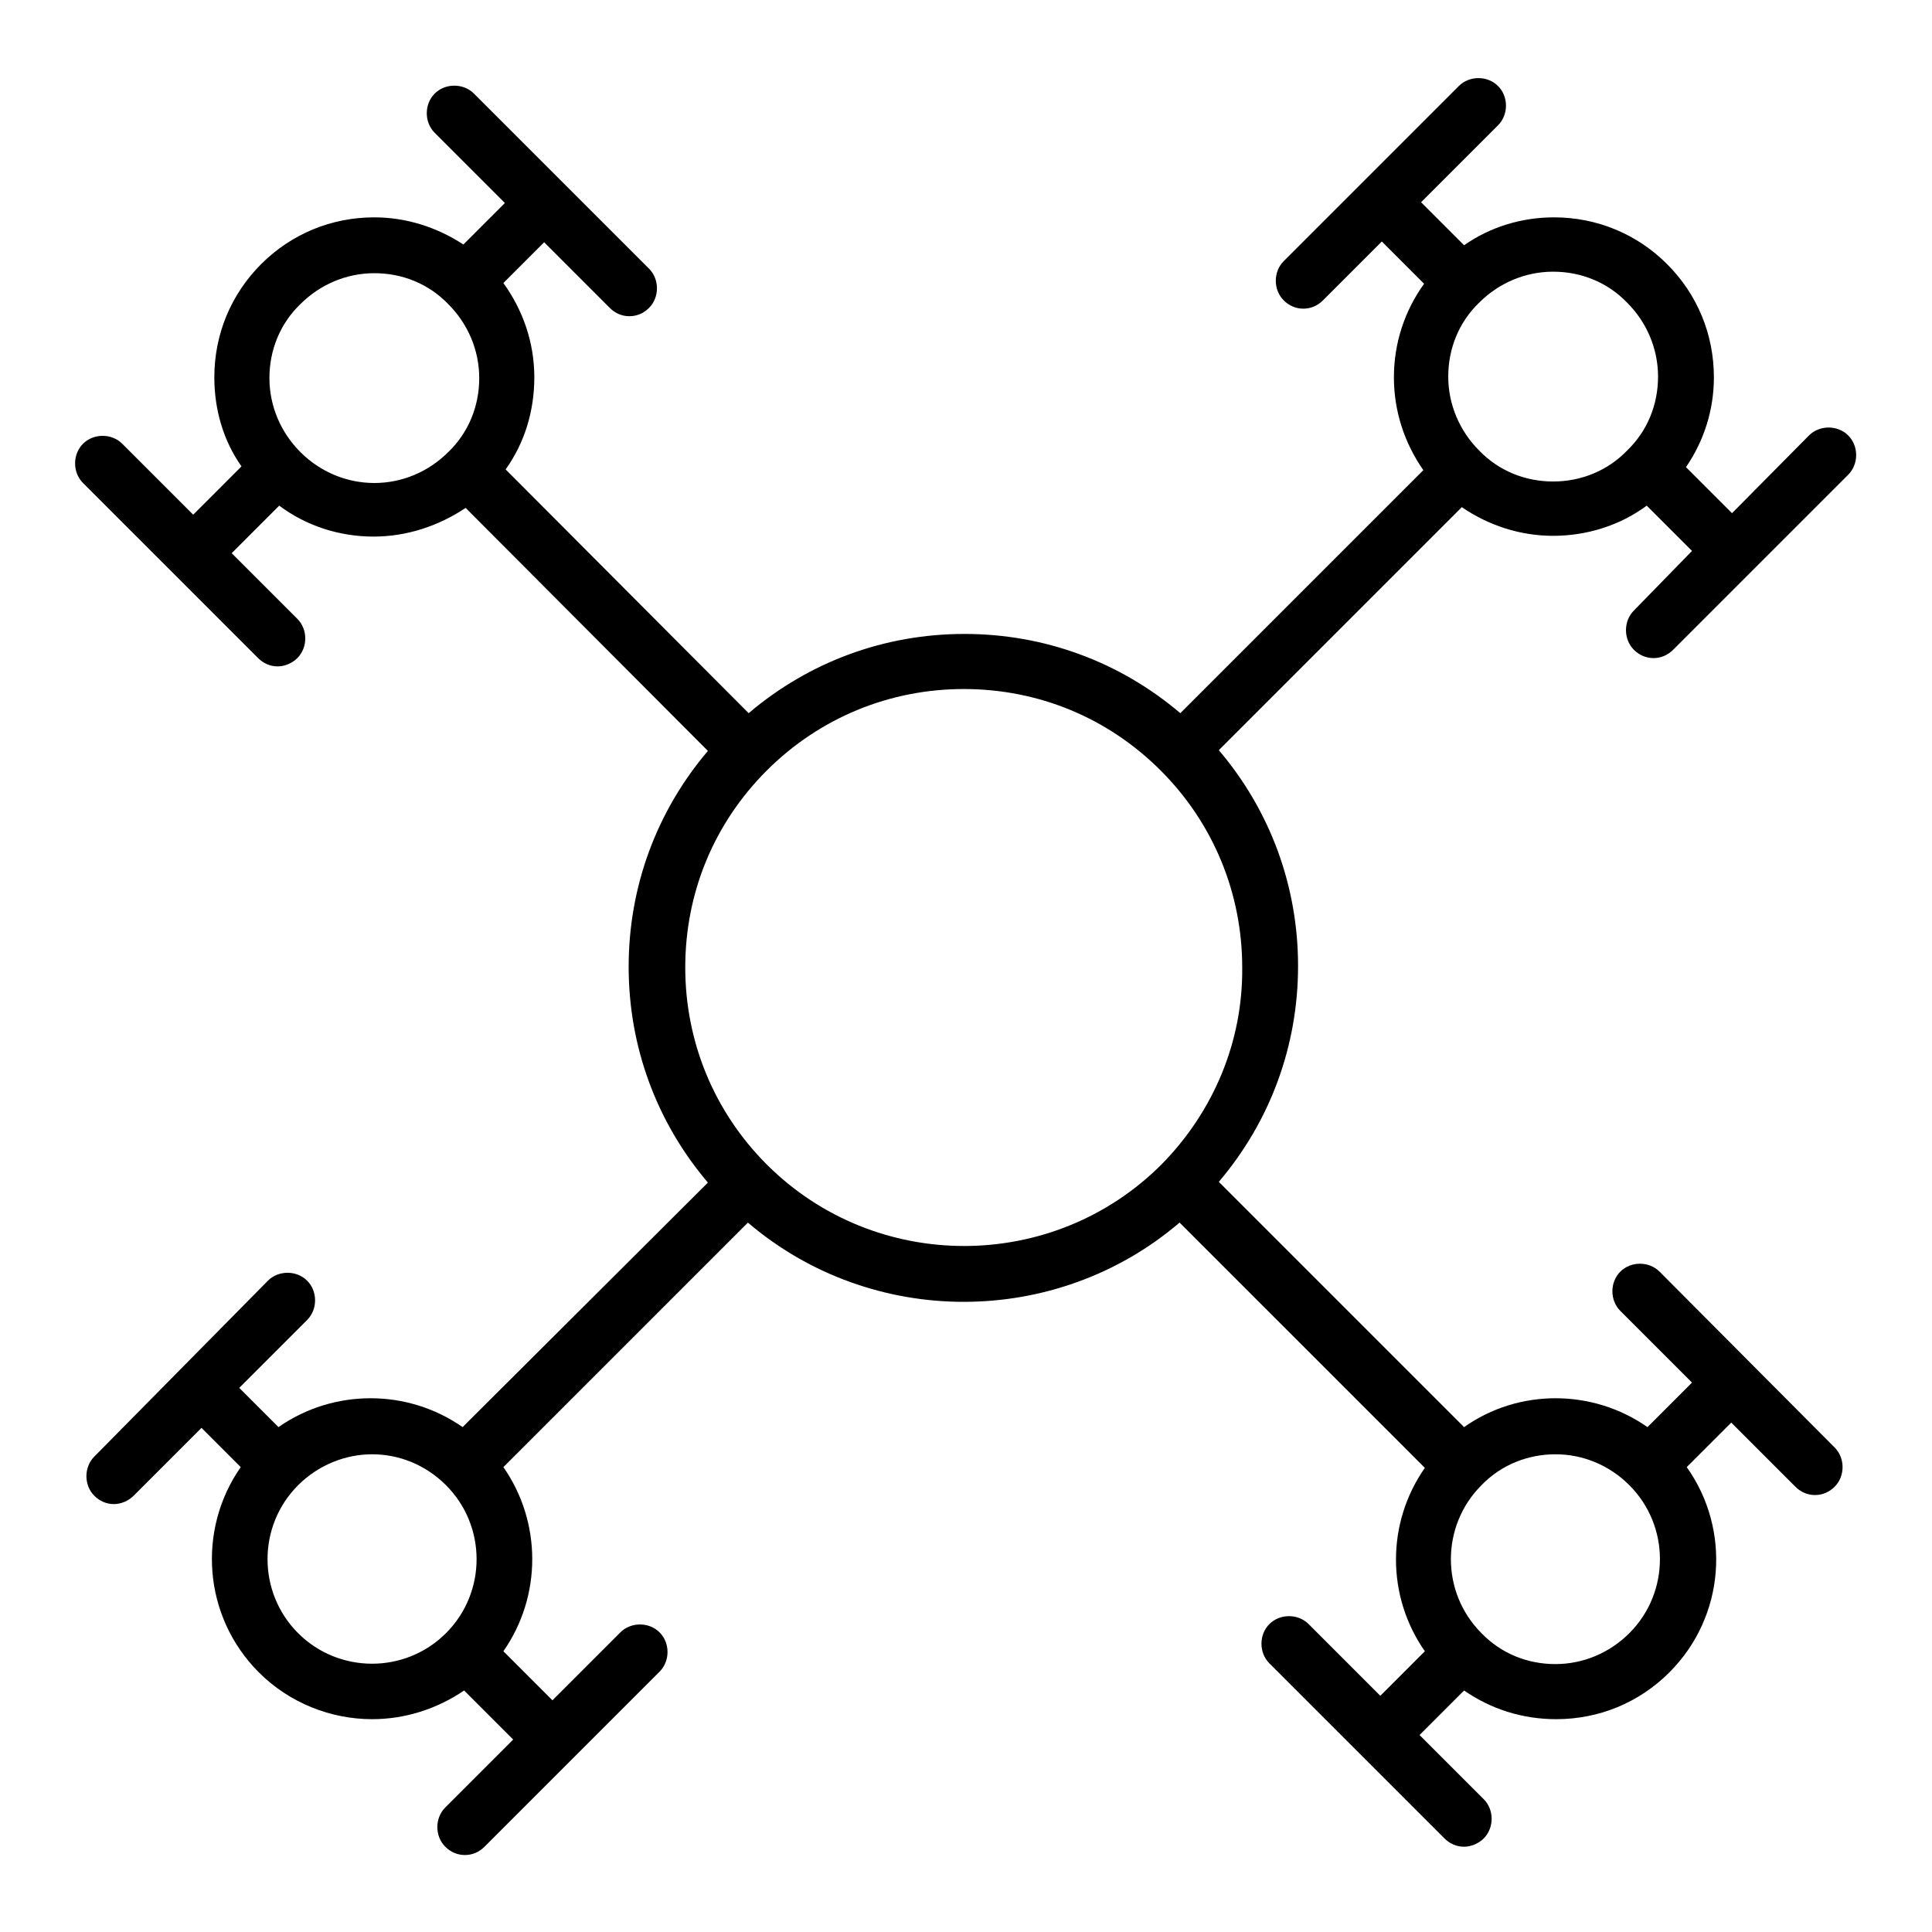 <?xml version="1.0" encoding="utf-8"?>
<!-- Svg Vector Icons : http://www.onlinewebfonts.com/icon -->
<!DOCTYPE svg PUBLIC "-//W3C//DTD SVG 1.1//EN" "http://www.w3.org/Graphics/SVG/1.1/DTD/svg11.dtd">
<svg version="1.1" xmlns="http://www.w3.org/2000/svg" xmlns:xlink="http://www.w3.org/1999/xlink" x="0px" y="0px" viewBox="0 0 256 256" enable-background="new 0 0 256 256" xml:space="preserve">
<g> <path fill="#000000" d="M216.5,80.9c-1.4,1.4-1.4,3.8,0,5.2c0.7,0.7,1.6,1.1,2.6,1.1s1.9-0.4,2.6-1.1l23.2-23.2 c1.4-1.4,1.4-3.8,0-5.2c-1.4-1.4-3.8-1.4-5.2,0L229.5,68l-6.1-6.1c2.4-3.5,3.7-7.6,3.7-11.9c0-5.7-2.2-11-6.2-15 c-4-4-9.3-6.2-15-6.2c-4.3,0-8.5,1.3-11.9,3.7l-5.7-5.7l10.2-10.2c1.4-1.4,1.4-3.8,0-5.2c-1.4-1.4-3.8-1.4-5.2,0l-23.2,23.2 c-1.4,1.4-1.4,3.8,0,5.2c0.7,0.7,1.6,1.1,2.6,1.1s1.9-0.4,2.6-1.1l7.8-7.8l5.6,5.6c-2.6,3.6-4,7.9-4,12.4c0,4.5,1.4,8.7,3.9,12.3 l-32.2,32.2c-8-6.8-18-10.5-28.6-10.5c-10.6,0-20.6,3.7-28.6,10.5L67,62.2c2.5-3.5,3.8-7.7,3.8-12.2c0-4.6-1.5-8.9-4.1-12.5 l5.4-5.4l8.7,8.7c0.7,0.7,1.6,1.1,2.6,1.1c1,0,1.9-0.4,2.6-1.1c1.4-1.4,1.4-3.8,0-5.2L62.8,12.4c-1.4-1.4-3.8-1.4-5.2,0 c-1.4,1.4-1.4,3.8,0,5.2l9.3,9.3l-5.5,5.5c-3.5-2.3-7.6-3.6-11.8-3.6c-5.7,0-11,2.2-15,6.2c-4,4-6.2,9.3-6.2,15 c0,4.3,1.2,8.4,3.6,11.8l-6.3,6.3c0,0-0.1,0.1-0.1,0.1l-9.4-9.4c-1.4-1.4-3.8-1.4-5.2,0c-1.4,1.4-1.4,3.8,0,5.2l23.2,23.2 c0.7,0.7,1.6,1.1,2.6,1.1c0.9,0,1.9-0.4,2.6-1.1c1.4-1.4,1.4-3.8,0-5.2l-8.7-8.7c0,0,0.1-0.1,0.1-0.1l6.2-6.2 c3.6,2.7,8,4.1,12.5,4.1c4.4,0,8.6-1.4,12.2-3.8l32.1,32.2c-6.8,8-10.5,18-10.5,28.6c0,10.6,3.7,20.6,10.5,28.6l-32.5,32.4 c-7.3-5.1-17.1-5.1-24.4,0l-5.2-5.2l9-9c1.4-1.4,1.4-3.8,0-5.2c-1.4-1.4-3.8-1.4-5.2,0L12.5,193c-1.4,1.4-1.4,3.8,0,5.2 c0.7,0.7,1.6,1.1,2.6,1.1c0.9,0,1.9-0.4,2.6-1.1l9-9l5.2,5.2c-5.8,8.3-5,19.8,2.4,27.2c4.1,4.1,9.6,6.2,15,6.2 c4.3,0,8.5-1.3,12.2-3.8l6.5,6.5l-9,9c-1.4,1.4-1.4,3.8,0,5.2c0.7,0.7,1.6,1.1,2.6,1.1s1.9-0.4,2.6-1.1l23.2-23.2 c1.4-1.4,1.4-3.8,0-5.2c-1.4-1.4-3.8-1.4-5.2,0l-9,9l-6.5-6.5c5.1-7.3,5.1-17.1,0-24.4L99.1,162c8.2,7,18.4,10.5,28.6,10.5 s20.4-3.5,28.6-10.5l32.5,32.5c-5.1,7.3-5.1,17,0,24.3l-5.9,5.9l-9.5-9.5c-1.4-1.4-3.8-1.4-5.2,0c-1.4,1.4-1.4,3.8,0,5.2l23.2,23.2 c0.7,0.7,1.6,1.1,2.6,1.1c0.9,0,1.9-0.4,2.6-1.1c1.4-1.4,1.4-3.8,0-5.2l-8.5-8.5l5.9-5.9c3.6,2.5,7.8,3.8,12.2,3.8 c5.7,0,11-2.2,15-6.2c7.4-7.4,8.2-18.9,2.3-27.2l5.9-5.9l8.5,8.5c0.7,0.7,1.6,1.1,2.6,1.1c1,0,1.9-0.4,2.6-1.1 c1.4-1.4,1.4-3.8,0-5.2l-23.2-23.3c-1.4-1.4-3.8-1.4-5.2,0c-1.4,1.4-1.4,3.8,0,5.2l9.5,9.5l-5.9,5.9c-7.3-5.1-17.1-5.1-24.3,0 l-32.5-32.5c6.8-8,10.5-18,10.5-28.6c0-10.6-3.7-20.6-10.5-28.6l32.2-32.2c3.5,2.4,7.7,3.8,12.1,3.8c4.5,0,8.9-1.4,12.4-4l6,6 L216.5,80.9L216.5,80.9z M39.8,59.9c-2.6-2.6-4.1-6.1-4.1-9.8s1.4-7.2,4.1-9.8c2.6-2.6,6.1-4.1,9.8-4.1s7.2,1.4,9.8,4.1 c2.6,2.6,4.1,6.1,4.1,9.8c0,3.7-1.4,7.2-4.1,9.8c-2.6,2.6-6.1,4.1-9.8,4.1S42.4,62.5,39.8,59.9z M39.5,216.4 c-5.4-5.4-5.4-14.2,0-19.6c2.7-2.7,6.3-4.1,9.8-4.1c3.6,0,7.1,1.4,9.8,4.1c5.4,5.4,5.4,14.2,0,19.6 C53.7,221.8,44.9,221.8,39.5,216.4z M206.1,192.7c3.6,0,7.1,1.4,9.8,4.1c5.4,5.4,5.4,14.2,0,19.6c-2.6,2.6-6.1,4.1-9.8,4.1 c-3.7,0-7.2-1.4-9.8-4.1c-5.4-5.4-5.4-14.2,0-19.6C199,194,202.6,192.7,206.1,192.7z M153.9,154.3c-14.4,14.4-37.9,14.4-52.3,0 c-7-7-10.8-16.3-10.8-26.1c0-9.9,3.8-19.1,10.8-26.1c7-7,16.3-10.8,26.1-10.8c9.9,0,19.1,3.8,26.1,10.8s10.8,16.3,10.8,26.1 C164.7,138,160.8,147.3,153.9,154.3z M205.8,63.8c-3.7,0-7.2-1.4-9.8-4.1c-2.6-2.6-4.1-6.1-4.1-9.8c0-3.7,1.4-7.2,4.1-9.8 c2.6-2.6,6.1-4.1,9.8-4.1c3.7,0,7.2,1.4,9.8,4.1c2.6,2.6,4.1,6.1,4.1,9.8c0,3.7-1.4,7.2-4.1,9.8C213.1,62.3,209.6,63.8,205.8,63.8z "/></g>
</svg>